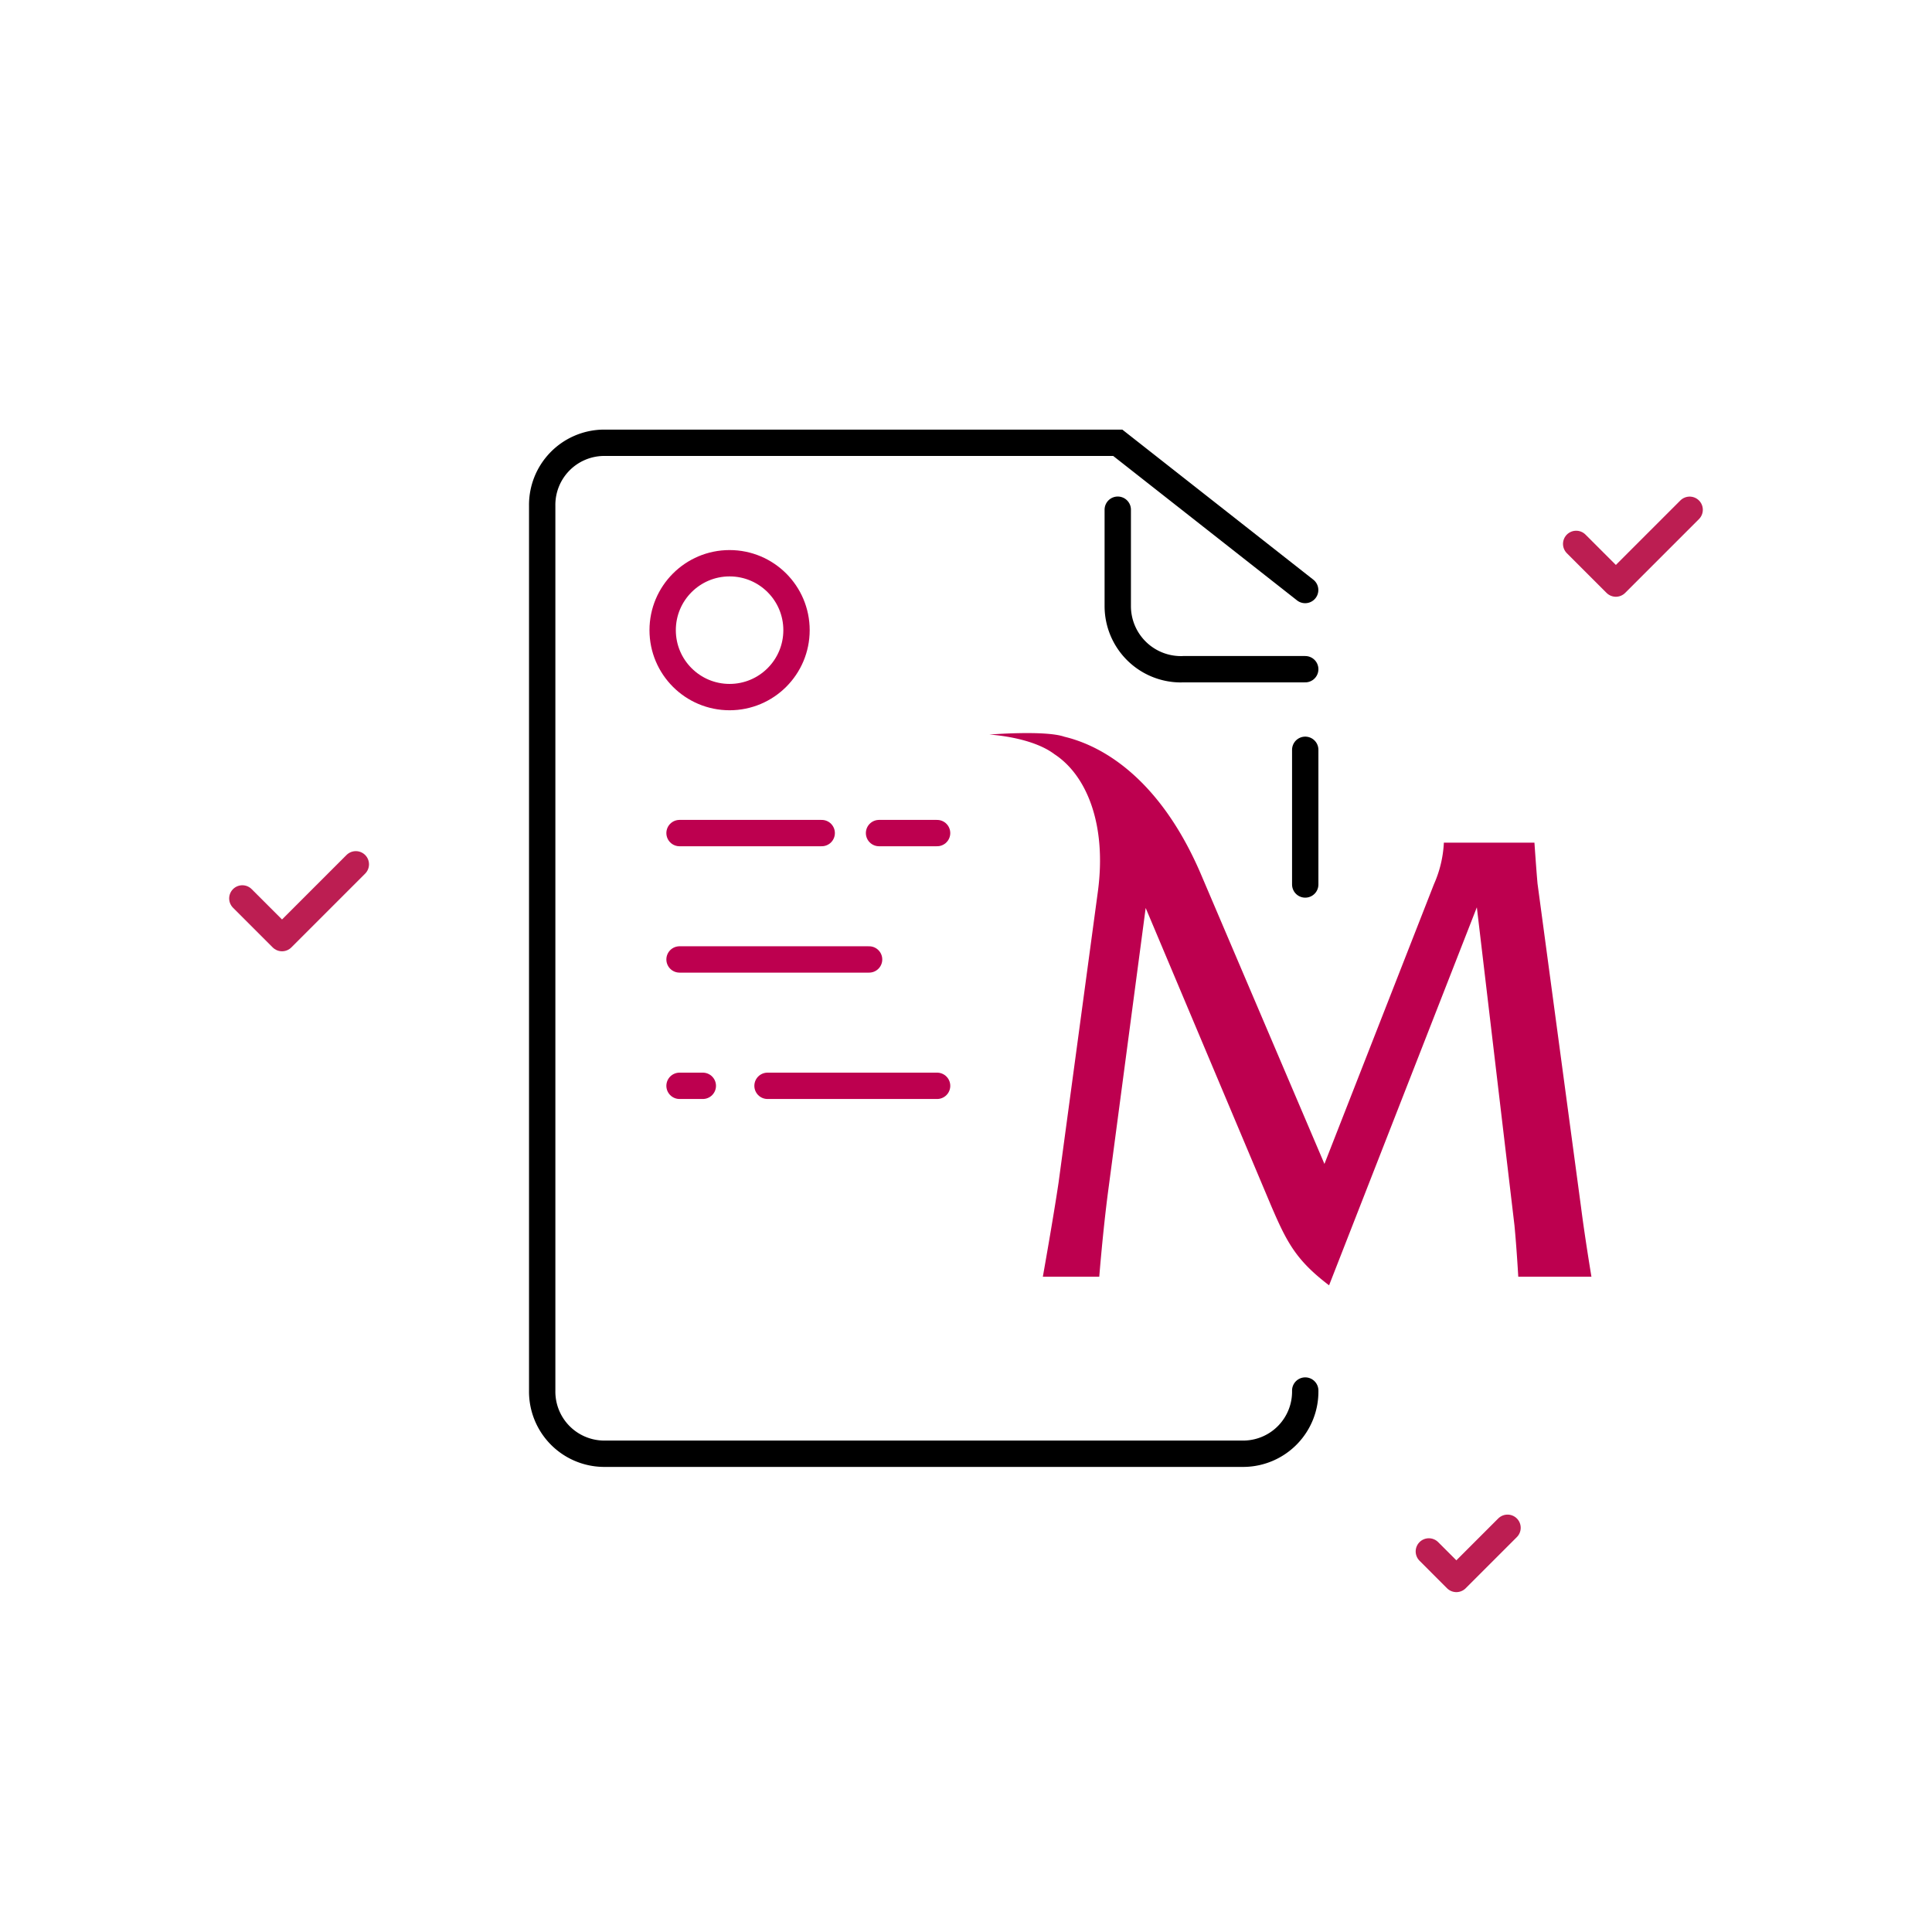 <svg id="Warstwa_1" data-name="Warstwa 1" xmlns="http://www.w3.org/2000/svg" width="220" height="220" viewBox="0 0 220 220"><line x1="148.629" y1="85.381" x2="148.629" y2="100.718" fill="none" stroke="#000" stroke-linecap="round" stroke-miterlimit="10" stroke-width="3"/><path d="M148.629,158.344a7.076,7.076,0,0,1-6.951,7.195H68.692a7.076,7.076,0,0,1-6.951-7.195V57.614A7.076,7.076,0,0,1,68.692,50.42H127.281L148.62,67.186" fill="none" stroke="#000" stroke-linecap="round" stroke-miterlimit="10" stroke-width="3"/><path d="M150.816,132.538,136.693,99.41C132.296,89.23,126.111,85.066,121.2,83.892c-2.191-.759-8.545-.245-8.545-.245s4.787.245,7.417,2.237c3.679,2.403,5.966,8.025,4.945,15.638l-4.473,33.12c-.601,4.056-1.794,10.742-1.794,10.742h6.425s.403-5.108,1.003-9.69l4.282-32.302,14.274,33.88c1.802,4.207,2.854,6.235,6.61,9.09l16.827-43.045,4.282,36.208c.248,2.558.435,5.86.435,5.86h8.332s-.729-4.357-1.18-7.887L175.08,100.612c-.153-1.728-.351-4.658-.351-4.658H164.412v.075a13.218,13.218,0,0,1-1.126,4.657l-12.47,31.851Z" fill="#bd004f"/><line x1="87.399" y1="123.644" x2="106.709" y2="123.644" fill="none" stroke="#bd004f" stroke-linecap="round" stroke-linejoin="round" stroke-width="3"/><line x1="77.38" y1="123.644" x2="80.031" y2="123.644" fill="none" stroke="#bd004f" stroke-linecap="round" stroke-linejoin="round" stroke-width="3"/><line x1="100.098" y1="94.864" x2="106.708" y2="94.864" fill="none" stroke="#bd004f" stroke-linecap="round" stroke-linejoin="round" stroke-width="3"/><line x1="77.38" y1="94.864" x2="93.569" y2="94.864" fill="none" stroke="#bd004f" stroke-linecap="round" stroke-linejoin="round" stroke-width="3"/><line x1="77.38" y1="109.254" x2="98.965" y2="109.254" fill="none" stroke="#bd004f" stroke-linecap="round" stroke-linejoin="round" stroke-width="3"/><path d="M134.476,76.21a7.195,7.195,0,0,1-7.195-7.195V58.041" fill="none" stroke="#000" stroke-linecap="round" stroke-miterlimit="10" stroke-width="3"/><line x1="134.717" y1="76.203" x2="148.629" y2="76.203" fill="none" stroke="#000" stroke-linecap="round" stroke-linejoin="round" stroke-width="3"/><circle cx="83.079" cy="71.758" r="7.621" fill="none" stroke="#bd004f" stroke-linecap="round" stroke-linejoin="round" stroke-width="3"/><polyline points="192.404 58.049 184 66.453 179.481 61.934" fill="none" stroke="#bc1e52" stroke-linecap="round" stroke-linejoin="round" stroke-width="3"/><polyline points="40.519 98.42 32.115 106.824 27.596 102.305" fill="none" stroke="#bc1e52" stroke-linecap="round" stroke-linejoin="round" stroke-width="3"/><polyline points="171.666 173.97 165.838 179.798 162.705 176.664" fill="none" stroke="#bc1e52" stroke-linecap="round" stroke-linejoin="round" stroke-width="3"/></svg>